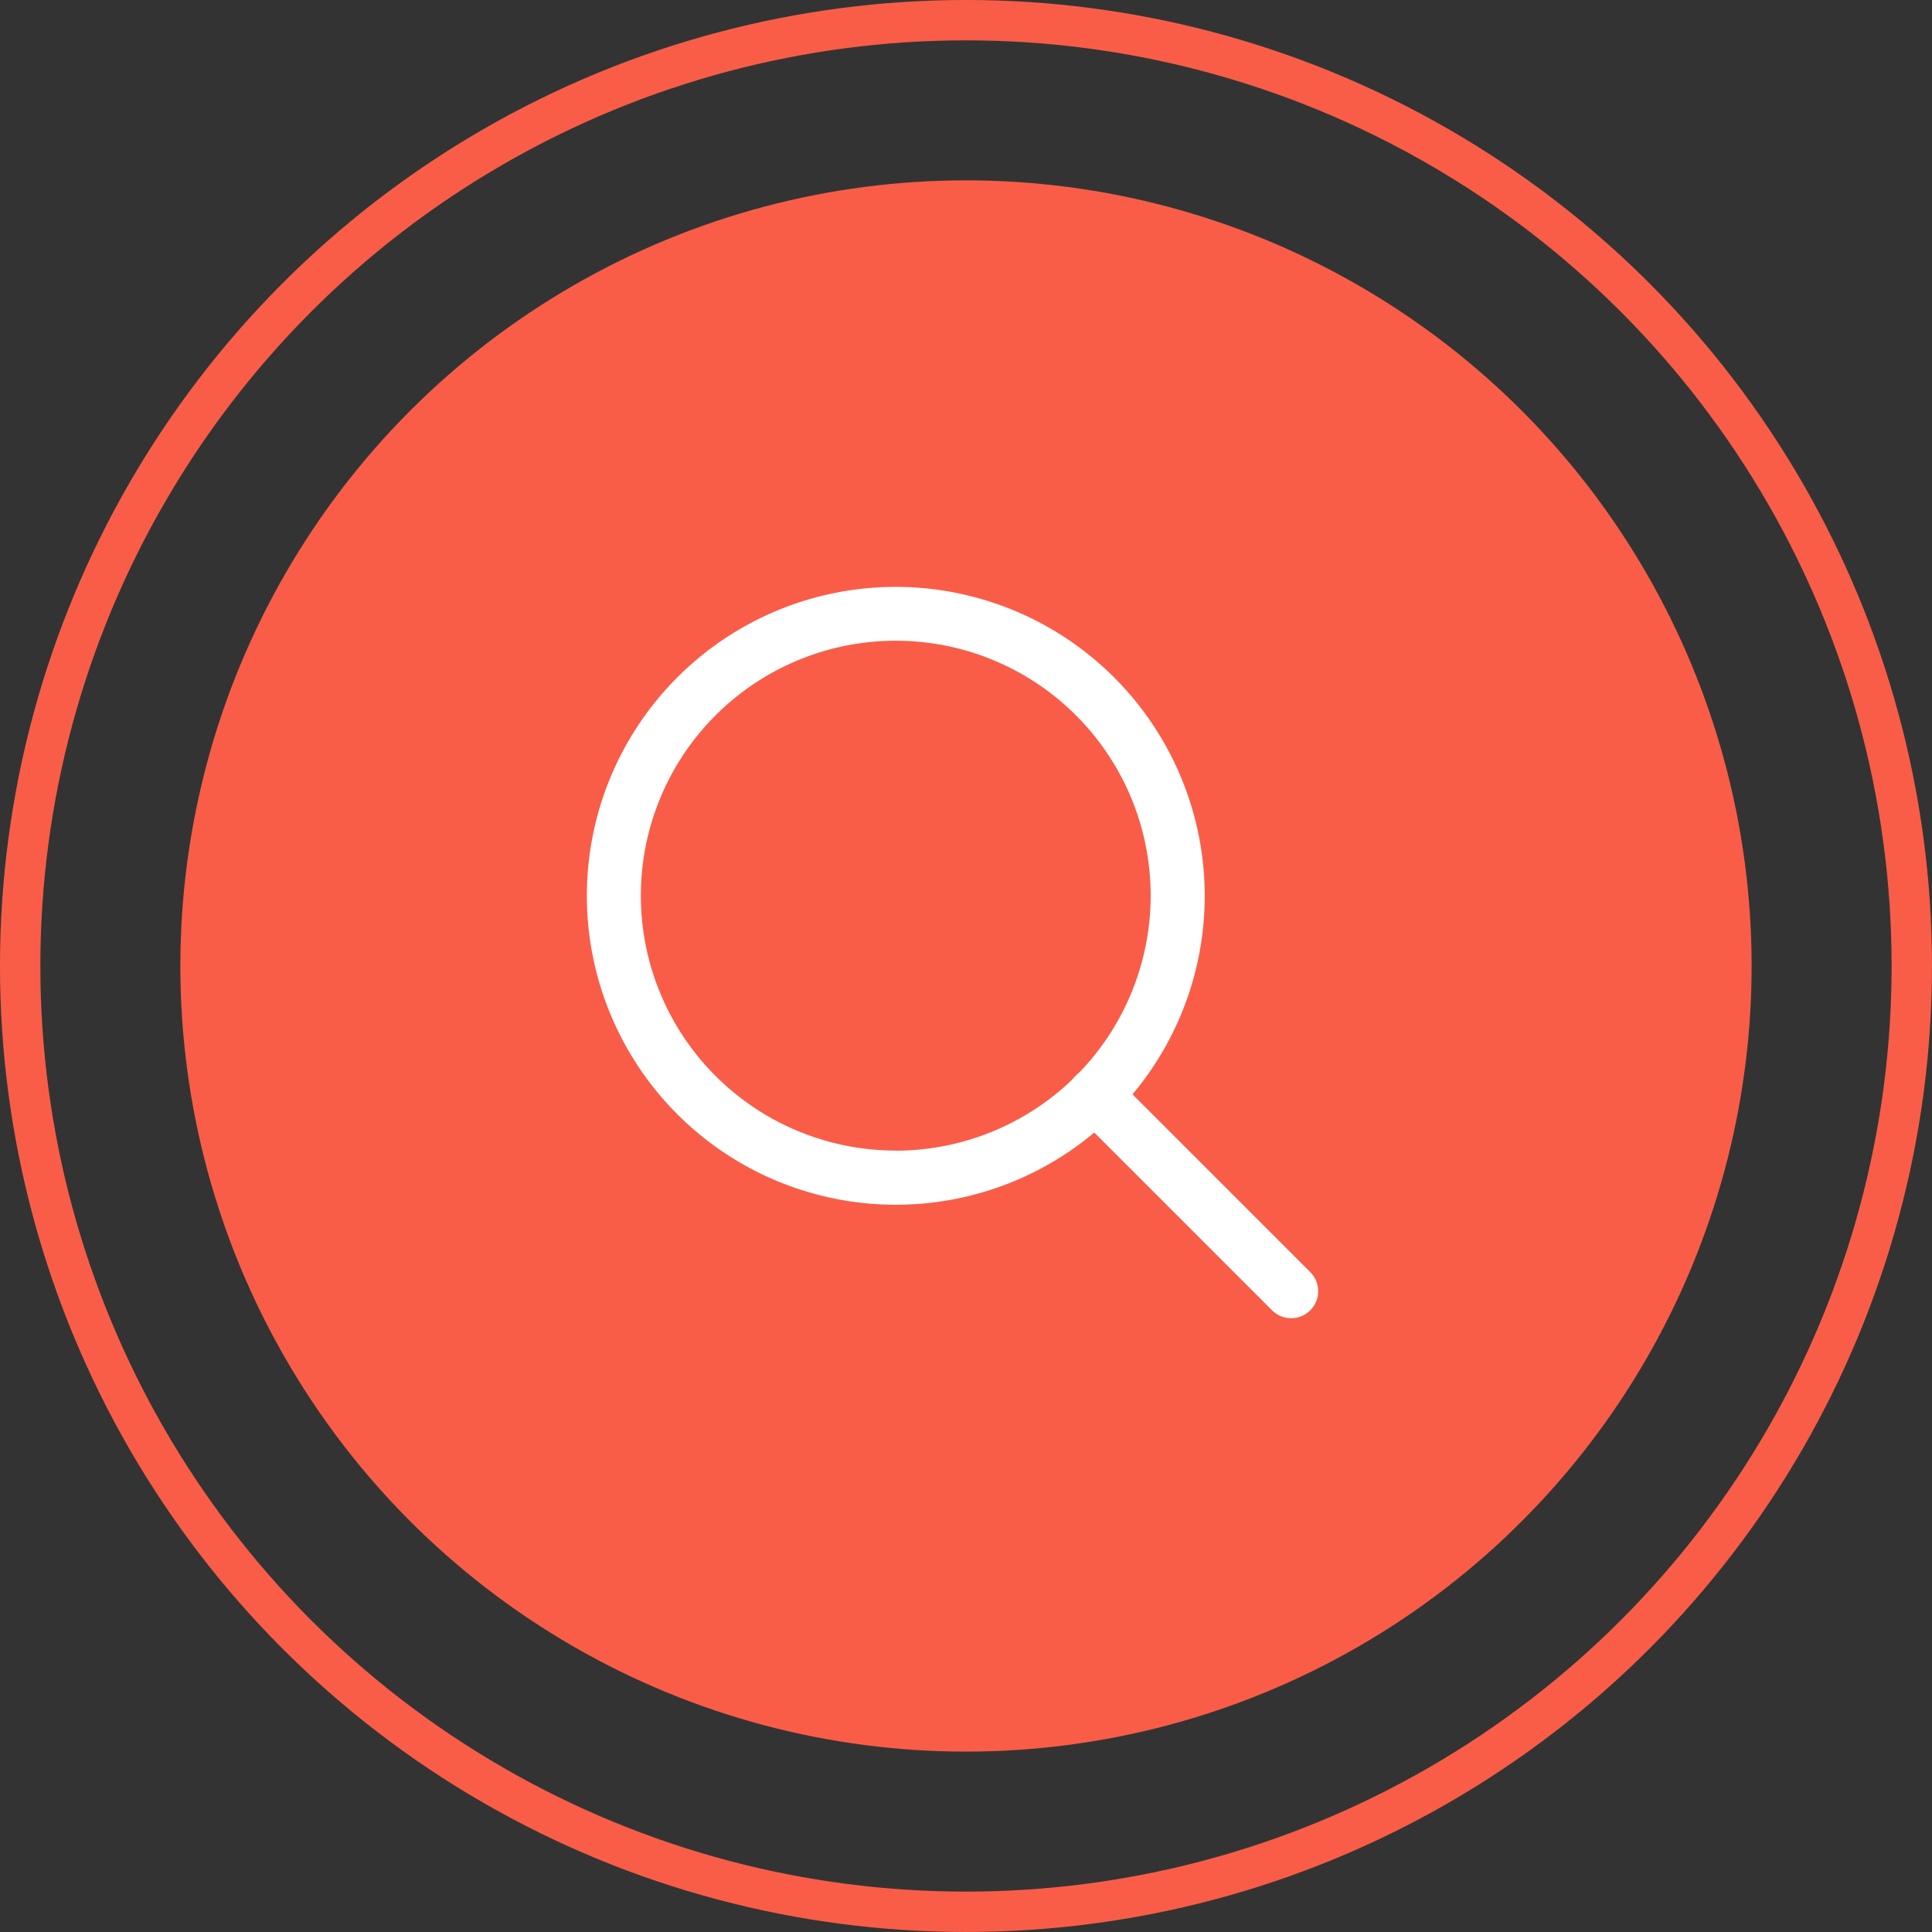 <svg id="Layer_1" data-name="Layer 1" xmlns="http://www.w3.org/2000/svg" viewBox="0 0 510.67 510.67"><rect x="0" y="0" width="510.67" height="510.67" fill="#333333" stroke="none"/><defs><style>.cls-1{fill:#f95d48;}.cls-2{fill:none;stroke:#f95d48;stroke-miterlimit:10;stroke-width:10.67px;}.cls-3{fill:#fff;}</style></defs><circle class="cls-1" cx="255.33" cy="255.33" r="207.66"/><circle class="cls-2" cx="255.33" cy="255.33" r="250"/><path class="cls-3" d="M231.45,150.45a81.66,81.66,0,1,0,81.66,81.66A81.75,81.75,0,0,0,231.45,150.45Zm0,149a67.38,67.38,0,1,1,67.37-67.37A67.45,67.45,0,0,1,231.45,299.48Z" transform="translate(5.33 4.67)"/><path class="cls-3" d="M341,331.57l-51.9-51.9a7.14,7.14,0,0,0-10.1,10.1l51.9,51.9a7.14,7.14,0,1,0,10.1-10.1Z" transform="translate(5.33 4.67)"/></svg>